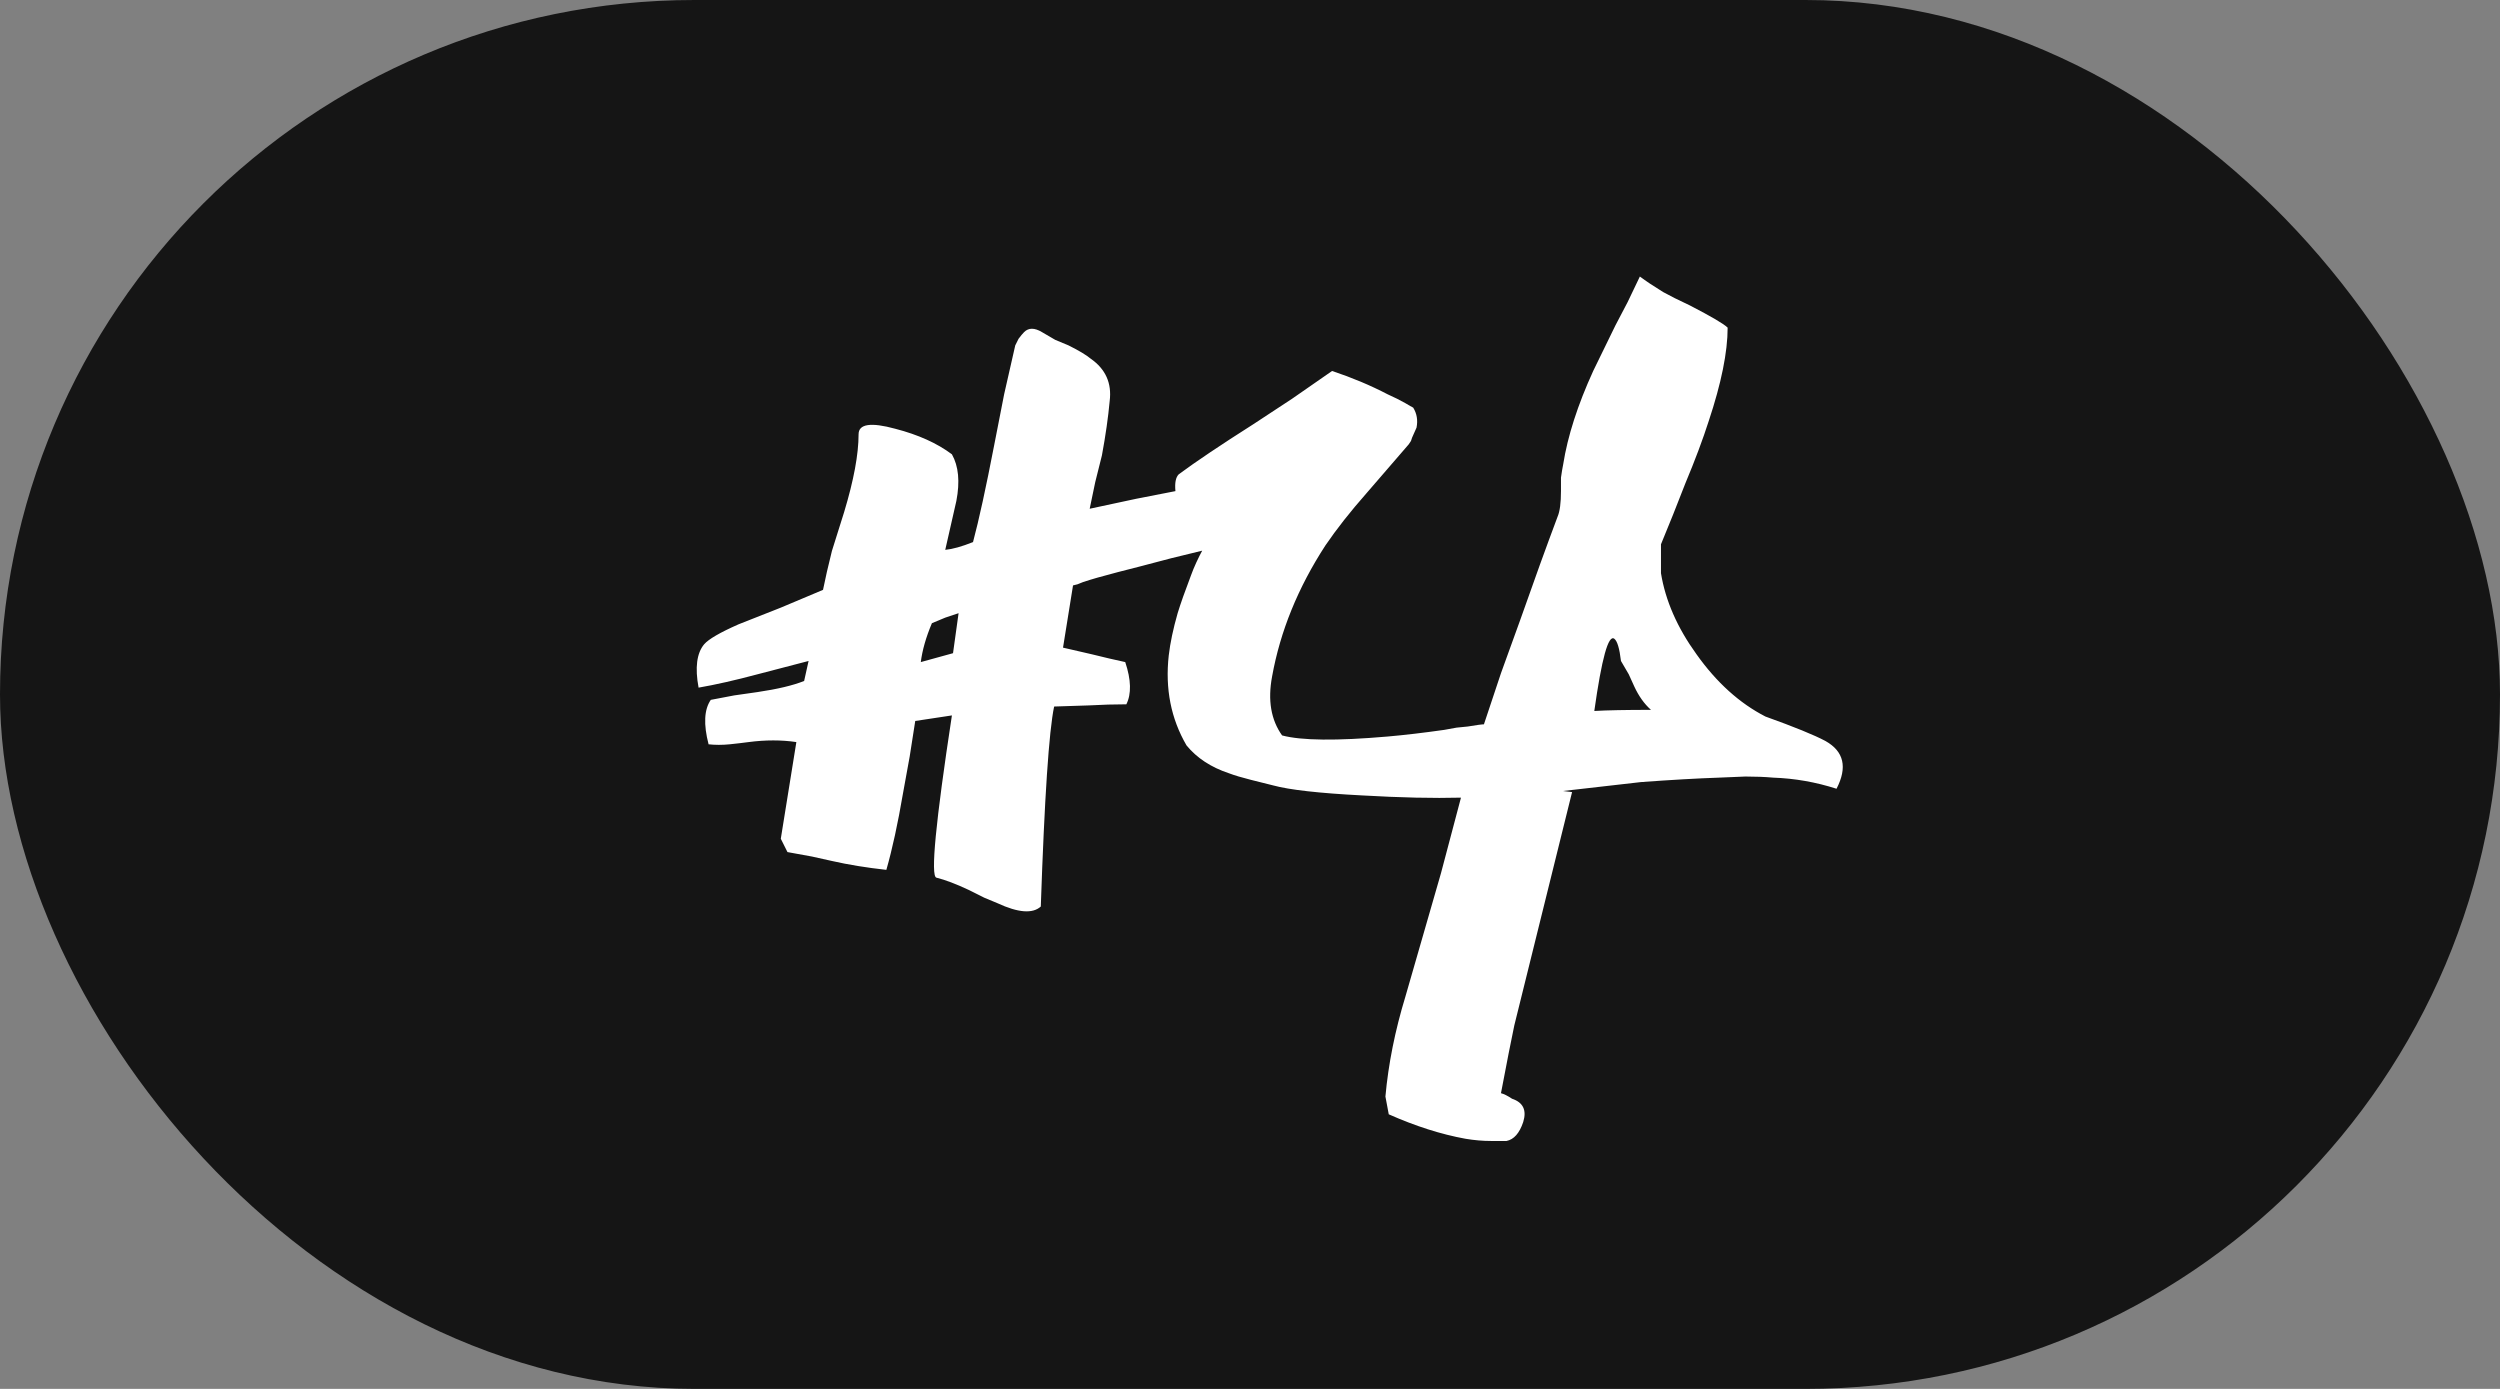 <?xml version="1.0" encoding="UTF-8"?> <svg xmlns="http://www.w3.org/2000/svg" width="72" height="40" viewBox="0 0 72 40" fill="none"><rect x="0" y="0" width="72" height="40" fill="#808080" stroke="none"/><rect width="72" height="40" rx="20" fill="#151515"></rect><path d="M36.631 15.42C35.266 15.697 33.996 15.996 32.823 16.316C32.396 16.423 31.991 16.529 31.607 16.636C31.458 16.679 31.319 16.721 31.191 16.764L31.031 16.828L30.903 16.86L30.615 18.652L31.031 18.748L31.447 18.844C31.788 18.929 32.108 19.004 32.407 19.068C32.578 19.58 32.588 19.985 32.439 20.284C32.098 20.284 31.735 20.295 31.351 20.316L30.359 20.348C30.21 21.052 30.082 22.972 29.975 26.108C29.74 26.321 29.324 26.289 28.727 26.012L28.343 25.852L27.895 25.628C27.532 25.457 27.223 25.34 26.967 25.276C26.796 25.233 26.946 23.676 27.415 20.604L26.359 20.764L26.199 21.788L26.007 22.844C25.858 23.719 25.698 24.455 25.527 25.052C24.951 24.988 24.428 24.903 23.959 24.796L23.671 24.732L23.383 24.668C23.148 24.625 22.914 24.583 22.679 24.54L22.487 24.156L22.935 21.372C22.508 21.308 22.05 21.308 21.559 21.372L21.303 21.404L21.015 21.436C20.802 21.457 20.599 21.457 20.407 21.436C20.258 20.86 20.279 20.433 20.471 20.156L21.143 20.028L21.815 19.932C22.391 19.847 22.839 19.74 23.159 19.612L23.287 19.036L22.551 19.228L21.815 19.42C21.175 19.591 20.61 19.719 20.119 19.804C20.012 19.228 20.066 18.812 20.279 18.556C20.407 18.407 20.738 18.215 21.271 17.98L22.487 17.5L23.703 16.988C23.767 16.668 23.852 16.295 23.959 15.868L24.311 14.748C24.588 13.831 24.727 13.084 24.727 12.508C24.727 12.209 25.079 12.156 25.783 12.348C26.444 12.519 26.988 12.764 27.415 13.084C27.607 13.425 27.65 13.873 27.543 14.428L27.383 15.132L27.223 15.836C27.436 15.815 27.703 15.74 28.023 15.612C28.194 14.972 28.396 14.044 28.631 12.828L28.919 11.356L29.239 9.948L29.335 9.756C29.399 9.671 29.452 9.607 29.495 9.564C29.623 9.436 29.794 9.436 30.007 9.564L30.391 9.788L30.775 9.948C31.074 10.097 31.287 10.225 31.415 10.332C31.842 10.631 32.023 11.036 31.959 11.548C31.916 12.017 31.842 12.54 31.735 13.116L31.543 13.884L31.383 14.652L32.727 14.364L34.039 14.108C34.466 14.215 35.18 14.343 36.183 14.492L36.631 15.42ZM27.223 17.788L26.839 17.948C26.668 18.353 26.562 18.727 26.519 19.068L27.447 18.812L27.607 17.66L27.223 17.788ZM52.892 22.716C52.294 22.524 51.686 22.417 51.068 22.396C50.833 22.375 50.566 22.364 50.268 22.364L49.5 22.396C48.881 22.417 48.134 22.46 47.26 22.524L46.14 22.652L45.02 22.78C44.998 22.78 45.084 22.791 45.276 22.812L43.612 29.532C43.526 29.937 43.398 30.588 43.228 31.484C43.313 31.505 43.42 31.559 43.548 31.644C43.868 31.751 43.974 31.975 43.868 32.316C43.761 32.636 43.601 32.817 43.388 32.86H42.94C42.705 32.86 42.46 32.839 42.204 32.796C41.5 32.668 40.764 32.433 39.996 32.092L39.9 31.58C39.985 30.641 40.177 29.681 40.476 28.7L41.5 25.148L41.788 24.06L42.076 22.972C41.286 22.993 40.337 22.972 39.228 22.908C37.99 22.844 37.137 22.748 36.668 22.62L36.028 22.46C35.772 22.396 35.558 22.332 35.388 22.268C34.876 22.097 34.47 21.831 34.172 21.468C33.724 20.7 33.553 19.836 33.66 18.876C33.702 18.513 33.788 18.108 33.916 17.66C34.001 17.383 34.129 17.02 34.3 16.572C34.385 16.337 34.502 16.081 34.652 15.804L35.036 15.036C34.716 14.951 34.353 14.865 33.948 14.78L33.884 14.46L33.852 14.14C33.83 13.905 33.862 13.745 33.948 13.66C34.438 13.297 35.153 12.817 36.092 12.22L37.212 11.484L38.364 10.684C38.94 10.876 39.473 11.1 39.964 11.356C40.156 11.441 40.326 11.527 40.476 11.612C40.582 11.676 40.657 11.719 40.7 11.74C40.806 11.911 40.838 12.103 40.796 12.316L40.668 12.604L40.636 12.7L40.572 12.796L39.964 13.5L39.356 14.204C38.886 14.737 38.492 15.239 38.172 15.708C37.382 16.924 36.87 18.183 36.636 19.484C36.508 20.167 36.604 20.732 36.924 21.18C37.478 21.329 38.492 21.34 39.964 21.212C40.454 21.169 40.998 21.105 41.596 21.02L41.948 20.956L42.268 20.924C42.524 20.881 42.684 20.86 42.748 20.86L42.716 20.924L43.228 19.388L43.772 17.884C44.177 16.732 44.54 15.729 44.86 14.876C44.924 14.727 44.956 14.481 44.956 14.14V13.756C44.977 13.607 44.998 13.479 45.02 13.372C45.148 12.561 45.436 11.665 45.884 10.684C46.033 10.385 46.246 9.948 46.524 9.372L46.876 8.7L47.228 7.964C47.398 8.092 47.622 8.241 47.9 8.412C48.092 8.519 48.348 8.647 48.668 8.796C49.286 9.116 49.649 9.329 49.756 9.436C49.756 10.14 49.574 11.036 49.212 12.124C49.041 12.657 48.817 13.255 48.54 13.916L48.188 14.812L47.836 15.676V16.508C47.964 17.297 48.305 18.076 48.86 18.844C49.436 19.655 50.097 20.252 50.844 20.636C51.676 20.935 52.252 21.169 52.572 21.34C53.105 21.639 53.212 22.097 52.892 22.716ZM47.548 20.444C47.356 20.273 47.196 20.049 47.068 19.772L46.908 19.42C46.822 19.271 46.748 19.143 46.684 19.036C46.641 18.673 46.577 18.46 46.492 18.396C46.321 18.268 46.129 18.961 45.916 20.476C46.278 20.455 46.822 20.444 47.548 20.444Z" fill="white"></path></svg> 
